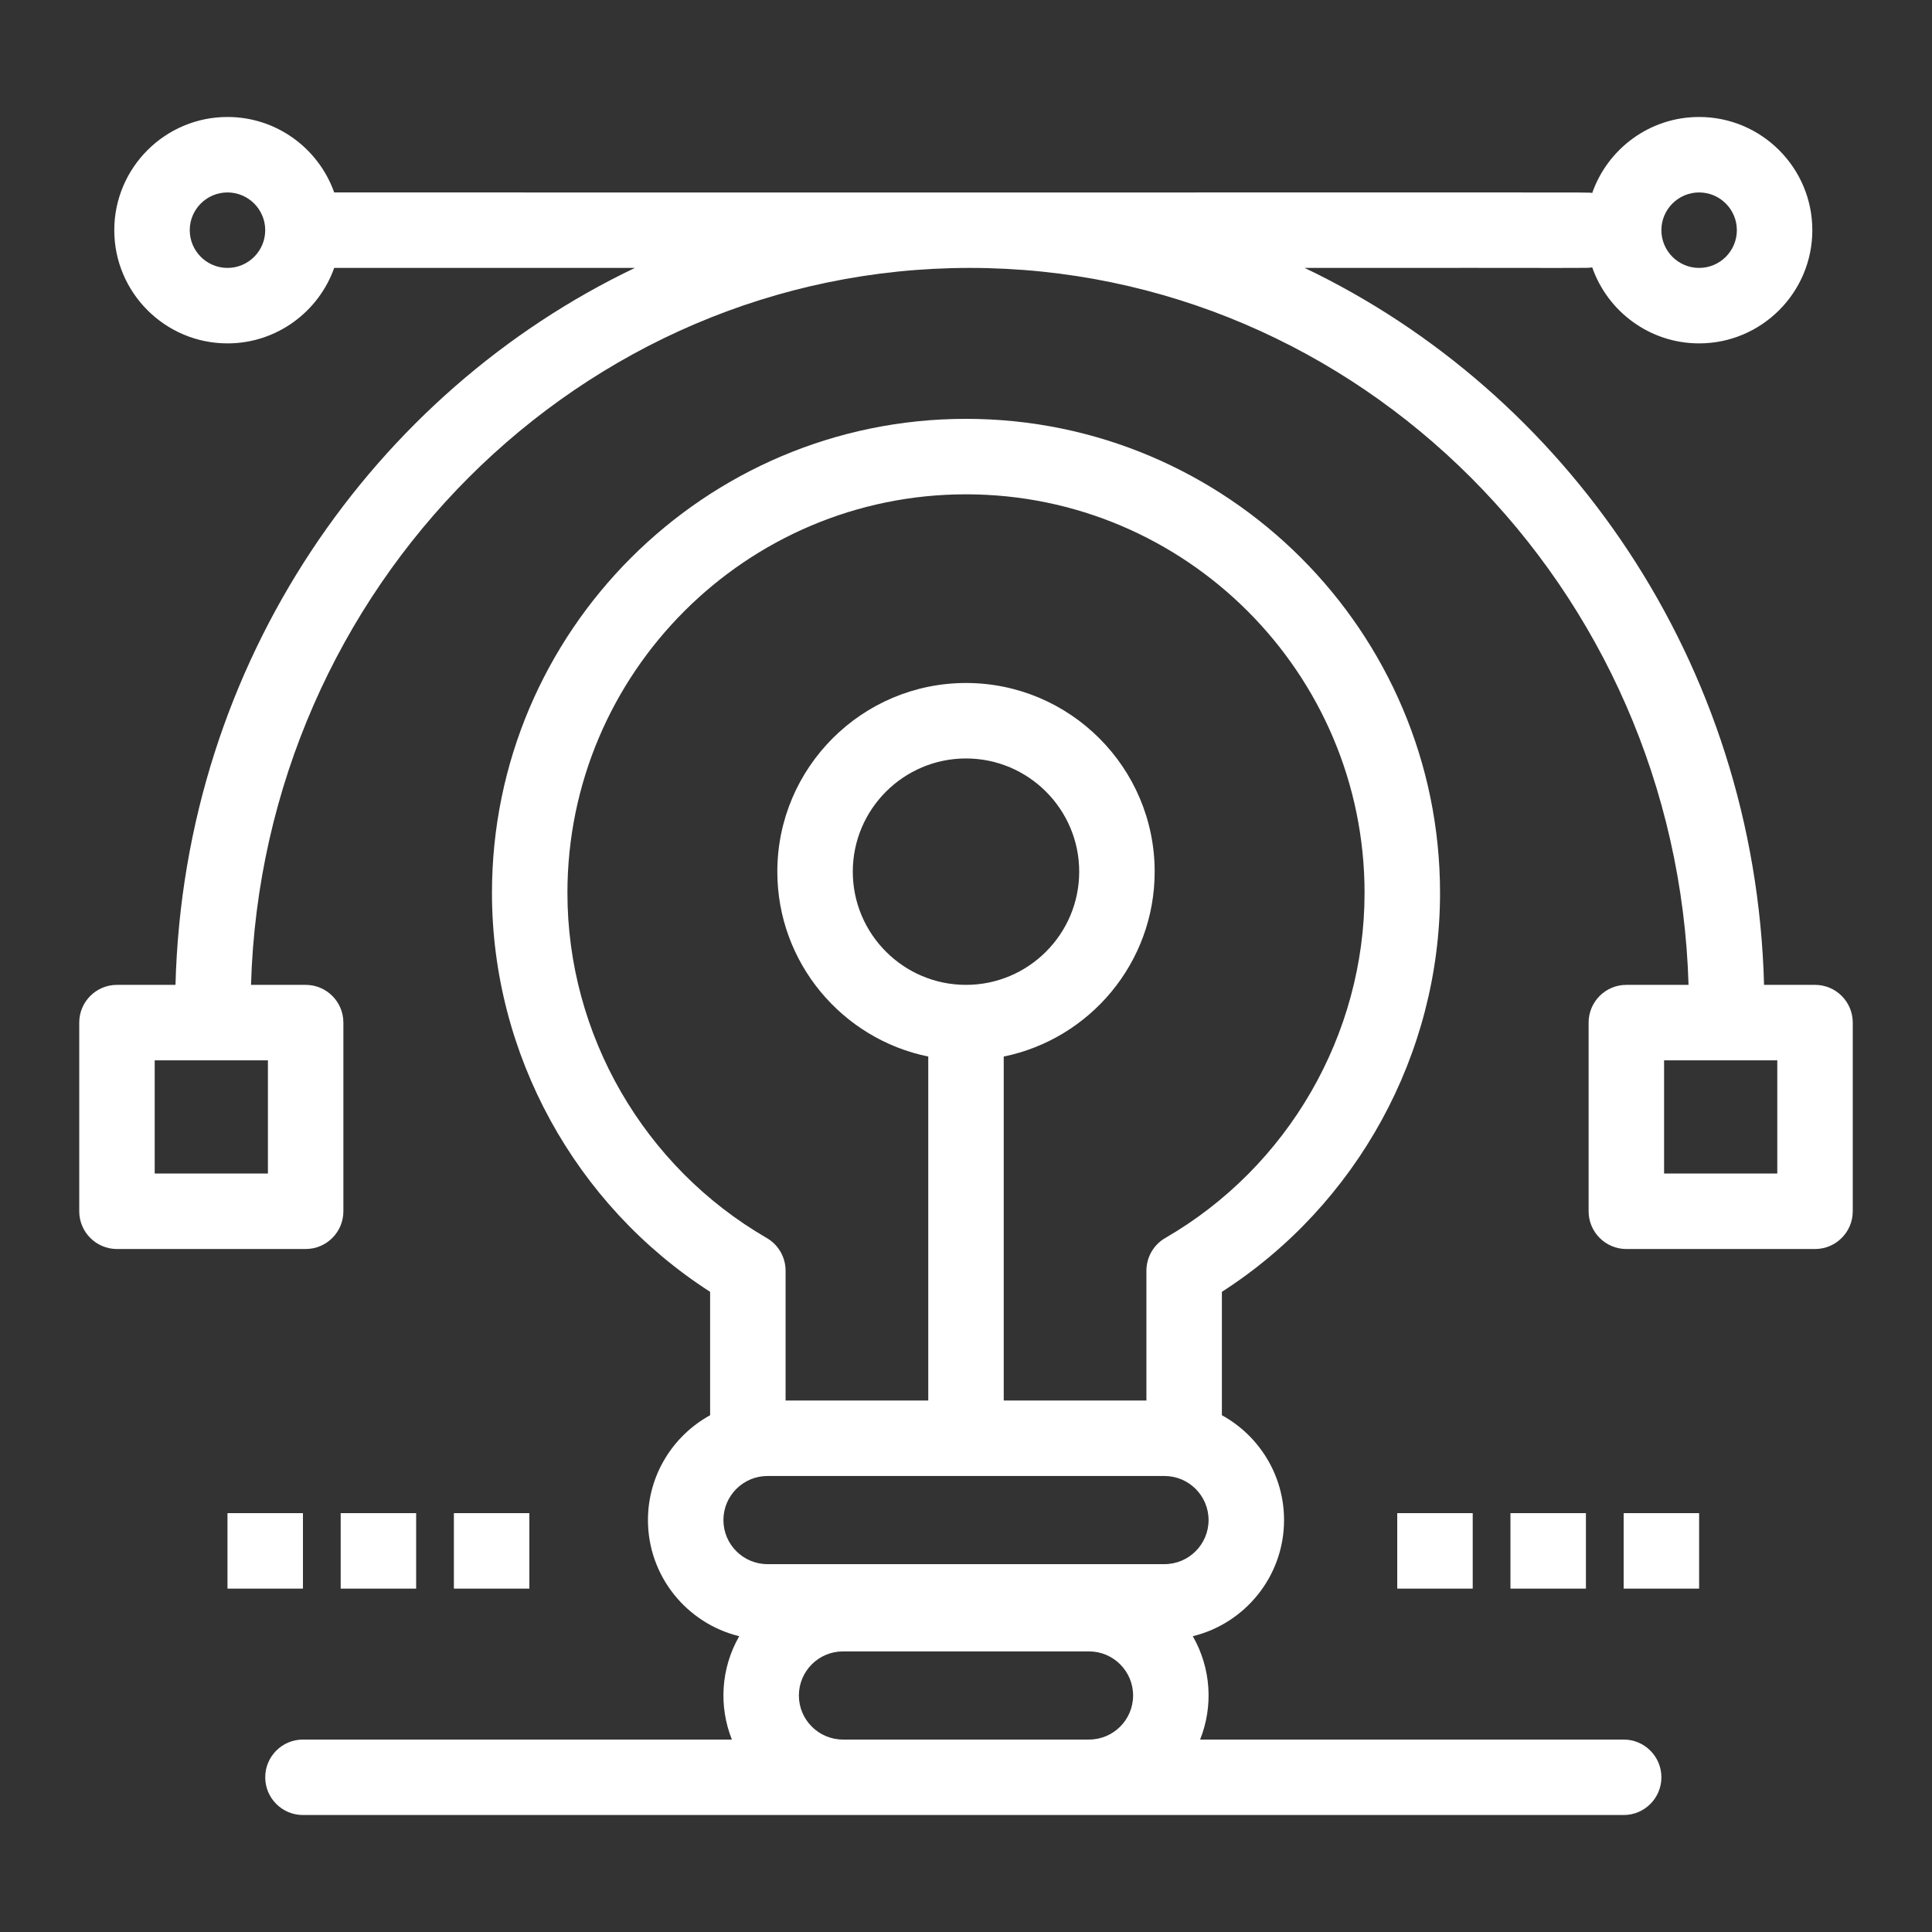 <svg enable-background="new 0 0 512 512" height="300" viewBox="0 0 512 512" width="300" xmlns="http://www.w3.org/2000/svg" version="1.1" xmlns:xlink="http://www.w3.org/1999/xlink" xmlns:svgjs="http://svgjs.dev/svgjs"><rect x="0" y="0" width="512" height="512" fill="#333333" stroke="none"/><g width="100%" height="100%" transform="matrix(1,0,0,1,0,0)"><path d="m481 261h-13.507c-2.267-85.848-52.913-157.156-121.758-190 79.184-.062 74.523.136 76.219-.15 4.086 11.716 15.239 20.15 28.331 20.15 16.542 0 30-13.458 30-30s-13.458-30-30-30c-13.092 0-24.245 8.434-28.331 20.15-1.721-.291 13.17-.089-333.389-.15-4.128-11.639-15.243-20-28.28-20-16.542 0-30 13.458-30 30s13.458 30 30 30c13.037 0 24.152-8.361 28.28-20h79.699c-68.673 32.762-119.484 103.942-121.758 190h-15.506c-5.523 0-10 4.478-10 10v50c0 5.522 4.477 10 10 10h50c5.523 0 10-4.478 10-10v-50c0-5.522-4.477-10-10-10h-14.481c3.095-105.309 87.348-190 190.481-190 103.134 0 187.386 84.691 190.481 190h-16.481c-5.522 0-10 4.478-10 10v50c0 5.522 4.478 10 10 10h50c5.522 0 10-4.478 10-10v-50c0-5.522-4.478-10-10-10zm-30.715-210c5.514 0 10 4.486 10 10s-4.486 10-10 10-10-4.486-10-10 4.486-10 10-10zm-389.999 20c-5.514 0-10-4.486-10-10s4.486-10 10-10 10 4.486 10 10-4.486 10-10 10zm10.714 240h-30v-30h30zm400 0h-30v-30h30z" fill="#ffffff" fill-opacity="1" data-original-color="#000000ff" stroke="none" stroke-opacity="1"/><path d="m430.285 401h20v20h-20z" fill="#ffffff" fill-opacity="1" data-original-color="#000000ff" stroke="none" stroke-opacity="1"/><path d="m400.285 401h20v20h-20z" fill="#ffffff" fill-opacity="1" data-original-color="#000000ff" stroke="none" stroke-opacity="1"/><path d="m370.285 401h20v20h-20z" fill="#ffffff" fill-opacity="1" data-original-color="#000000ff" stroke="none" stroke-opacity="1"/><path d="m120.285 401h20v20h-20z" fill="#ffffff" fill-opacity="1" data-original-color="#000000ff" stroke="none" stroke-opacity="1"/><path d="m90.285 401h20v20h-20z" fill="#ffffff" fill-opacity="1" data-original-color="#000000ff" stroke="none" stroke-opacity="1"/><path d="m60.285 401h20v20h-20z" fill="#ffffff" fill-opacity="1" data-original-color="#000000ff" stroke="none" stroke-opacity="1"/><path d="m430.285 461h-112.241c3.502-8.793 2.938-18.876-1.945-27.39 13.862-3.375 24.187-15.89 24.187-30.776 0-11.96-6.664-22.392-16.473-27.782v-32.702c35.802-23.018 57.812-63.002 57.812-105.725-.001-69.27-56.355-125.625-125.625-125.625s-125.625 56.355-125.625 125.625c0 42.722 22.01 82.708 57.813 105.725v32.702c-9.809 5.39-16.474 15.821-16.474 27.782 0 14.887 10.324 27.401 24.187 30.776-4.892 8.529-5.441 18.611-1.946 27.39h-113.669c-5.523 0-10 4.478-10 10s4.477 10 10 10h350c5.522 0 10-4.478 10-10s-4.478-10-10.001-10zm-279.91-224.375c0-58.242 47.383-105.625 105.625-105.625 58.241 0 105.624 47.383 105.624 105.625 0 37.561-20.239 72.607-52.82 91.461-3.089 1.788-4.991 5.086-4.991 8.655v34.413h-37.813v-91.16c22.795-4.646 40-24.848 40-48.994 0-27.57-22.43-50-50-50s-50 22.43-50 50c0 24.146 17.205 44.349 40 48.994v91.16h-37.812v-34.413c0-3.569-1.902-6.867-4.991-8.655-32.582-18.855-52.822-53.9-52.822-91.461zm105.625 24.375c-16.542 0-30-13.458-30-30s13.458-30 30-30 30 13.458 30 30-13.458 30-30 30zm-64.286 141.834c0-6.44 5.24-11.68 11.68-11.68h105.212c6.439 0 11.679 5.239 11.679 11.68s-5.239 11.68-11.679 11.68h-105.212c-6.44 0-11.68-5.24-11.68-11.68zm31.68 58.166c-6.44 0-11.68-5.239-11.68-11.68s5.239-11.68 11.68-11.68h65.212c6.439 0 11.679 5.239 11.679 11.68s-5.239 11.68-11.679 11.68z" fill="#ffffff" fill-opacity="1" data-original-color="#000000ff" stroke="none" stroke-opacity="1"/></g></svg>